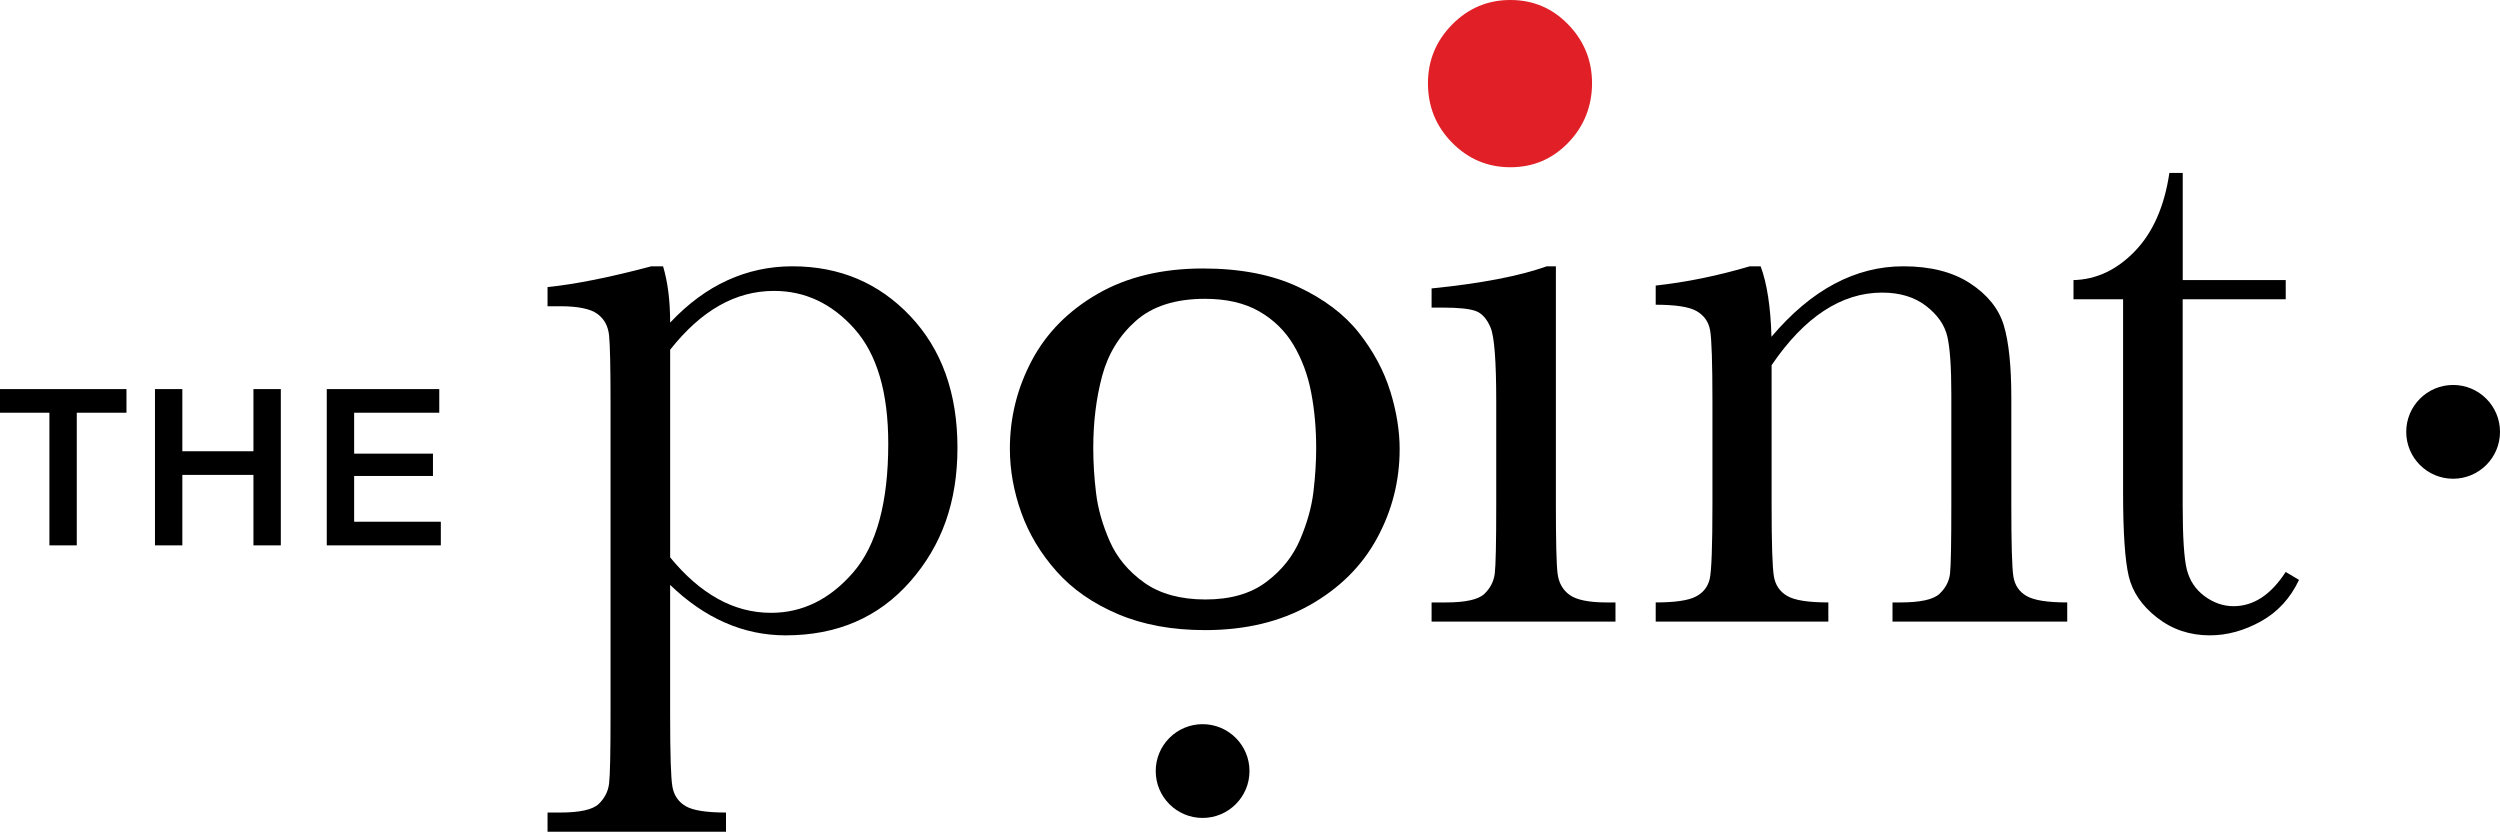 <svg xmlns="http://www.w3.org/2000/svg" viewBox="0 0 515.11 171.38">
    <path d="M134.3,54.87h2.32c.97,3.21,1.46,7.08,1.46,11.6,3.66-3.89,7.6-6.8,11.81-8.72,4.21-1.92,8.66-2.88,13.36-2.88,9.74,0,17.84,3.42,24.32,10.27,6.47,6.85,9.71,15.88,9.71,27.11s-3.25,20.19-9.75,27.58c-6.5,7.39-15.05,11.08-25.65,11.08-4.35,0-8.52-.87-12.5-2.62-3.98-1.75-7.75-4.34-11.3-7.78v26.72c0,8.13.15,13.09.47,14.87.31,1.77,1.22,3.11,2.71,3.99,1.49.89,4.27,1.33,8.33,1.33v3.95h-36.77v-3.95h2.58c4.07,0,6.72-.59,7.95-1.76,1.23-1.17,1.95-2.58,2.15-4.21.2-1.63.3-6.37.3-14.22v-63.93c0-7.5-.1-12.23-.3-14.18-.2-1.95-1.02-3.44-2.45-4.47-1.43-1.03-3.98-1.55-7.65-1.55h-2.58v-3.95c5.67-.57,12.83-2,21.48-4.3ZM138.08,114.84c3.09,3.78,6.37,6.63,9.84,8.55,3.46,1.92,7.11,2.88,10.95,2.88,6.47,0,12.12-2.78,16.93-8.33,4.81-5.56,7.22-14.41,7.22-26.55,0-10.54-2.32-18.42-6.96-23.63-4.64-5.21-10.17-7.82-16.59-7.82-3.95,0-7.7,1-11.25,3.01-3.55,2.01-6.93,5.04-10.14,9.11v42.79Z" fill="#000"/>
    <path d="M320.58,54.87v49.06c0,7.5.11,12.23.34,14.18.23,1.95,1.06,3.44,2.49,4.47,1.43,1.03,3.98,1.55,7.65,1.55h1.8v3.95h-37.89v-3.95h2.92c4.07,0,6.72-.59,7.95-1.76,1.23-1.17,1.95-2.58,2.15-4.21s.3-6.37.3-14.22v-21.31c0-8.25-.39-13.29-1.16-15.12-.77-1.83-1.8-2.98-3.1-3.44-1.29-.46-3.54-.69-6.74-.69h-2.32v-3.95c10.2-1.03,18.1-2.55,23.71-4.55h1.89Z" fill="#000"/>
    <path d="M360.45,54.87h2.32c1.32,3.55,2.06,8.39,2.23,14.52,4.13-4.87,8.45-8.51,12.98-10.91,4.53-2.41,9.25-3.61,14.18-3.61,5.61,0,10.21,1.17,13.79,3.52,3.58,2.35,5.89,5.23,6.92,8.64,1.03,3.41,1.55,8.38,1.55,14.91v22c0,8.14.14,13.09.43,14.87.29,1.78,1.19,3.11,2.71,3.99,1.52.89,4.31,1.33,8.38,1.33v3.95h-36v-3.95h1.63c4.13,0,6.82-.6,8.08-1.8,1.26-1.2,1.98-2.61,2.15-4.21.17-1.6.26-6.33.26-14.18v-22.68c0-5.55-.27-9.52-.82-11.9-.54-2.38-2.01-4.48-4.38-6.32-2.38-1.83-5.4-2.75-9.06-2.75-4.18,0-8.18,1.25-11.98,3.74-3.81,2.49-7.4,6.23-10.79,11.21v28.7c0,8.14.16,13.09.48,14.87.31,1.78,1.23,3.11,2.75,3.99,1.52.89,4.34,1.33,8.46,1.33v3.95h-35.57v-3.95c3.95,0,6.7-.4,8.25-1.2,1.55-.8,2.5-2.02,2.88-3.65.37-1.63.56-6.75.56-15.34v-20.96c0-8.19-.16-13.16-.48-14.91-.31-1.75-1.23-3.06-2.75-3.95-1.52-.89-4.34-1.33-8.46-1.33v-3.95c6.3-.69,12.75-2.01,19.33-3.95Z" fill="#000"/>
    <path d="M470.95,61.66h-21.22v42.53c0,6.53.29,10.93.86,13.19.58,2.26,1.79,4.08,3.65,5.46,1.86,1.37,3.85,2.06,5.97,2.06,4.12,0,7.7-2.35,10.74-7.05l2.75,1.63c-1.78,3.78-4.4,6.63-7.86,8.55-3.46,1.92-6.97,2.88-10.52,2.88-4.13,0-7.75-1.22-10.87-3.65-3.12-2.43-5.07-5.28-5.84-8.55-.77-3.27-1.16-8.99-1.16-17.18v-39.87h-10.22v-3.95c4.7-.11,8.91-2.09,12.63-5.93,3.72-3.84,6.1-9.22,7.13-16.15h2.75v22.08h21.22v3.95Z" fill="#000"/>
    <path d="M238.13,158.87c0-5.33,4.32-9.66,9.66-9.66s9.66,4.33,9.66,9.66-4.32,9.66-9.66,9.66-9.66-4.32-9.66-9.66M270.63,101.3c-.37,3.15-1.29,6.44-2.76,9.89-1.47,3.45-3.8,6.36-7,8.75-3.2,2.39-7.36,3.58-12.49,3.58s-9.37-1.16-12.62-3.47c-3.25-2.32-5.62-5.16-7.11-8.54-1.48-3.38-2.42-6.67-2.81-9.89-.39-3.22-.58-6.31-.58-9.28,0-5.37.61-10.33,1.83-14.88,1.22-4.54,3.54-8.33,6.95-11.35,3.41-3.02,8.16-4.54,14.24-4.54,4.42,0,8.13.86,11.14,2.57,3,1.72,5.37,4.03,7.11,6.95,1.73,2.92,2.94,6.18,3.63,9.79.69,3.61,1.03,7.43,1.03,11.46,0,2.83-.19,5.82-.56,8.96M286.44,80.59c-1.29-4.19-3.44-8.19-6.44-12.01-3.01-3.82-7.2-6.98-12.57-9.49-5.38-2.51-11.9-3.77-19.57-3.77-8.41,0-15.65,1.74-21.69,5.22-6.04,3.48-10.57,8.07-13.58,13.76-3.01,5.69-4.51,11.74-4.51,18.14,0,4.42.79,8.82,2.36,13.21,1.57,4.38,4,8.42,7.27,12.09,3.27,3.68,7.49,6.61,12.65,8.8,5.16,2.19,11.14,3.29,17.93,3.29,8.31,0,15.51-1.72,21.61-5.17,6.1-3.45,10.71-8.03,13.82-13.74,3.11-5.71,4.67-11.84,4.67-18.38,0-3.78-.64-7.77-1.94-11.96" fill="#000"/>
    <path d="M0,80.17h26.06v4.87h-10.24v27.33h-5.64v-27.33H0v-4.87Z" fill="#000"/>
    <path d="M31.93,80.17h5.64v12.81h14.65v-12.81h5.64v32.2h-5.64v-14.52h-14.65v14.52h-5.64v-32.2Z" fill="#000"/>
    <path d="M67.33,80.17h23.18v4.87h-17.54v8.43h16.24v4.6h-16.24v9.43h17.86v4.87h-23.5v-32.2Z" fill="#000"/>
    <path d="M495.79,88.98c0-5.33,4.32-9.66,9.66-9.66s9.66,4.33,9.66,9.66-4.32,9.66-9.66,9.66-9.66-4.32-9.66-9.66" fill="#000"/>
    <path d="M294.22,17.15c0-4.68,1.66-8.71,4.98-12.09,3.32-3.37,7.32-5.06,12.01-5.06s8.66,1.69,11.92,5.06c3.27,3.38,4.9,7.41,4.9,12.09s-1.64,8.88-4.9,12.25c-3.27,3.38-7.24,5.06-11.92,5.06s-8.69-1.69-12.01-5.06c-3.33-3.37-4.98-7.46-4.98-12.25Z" fill="#e01f26"/>
</svg>
